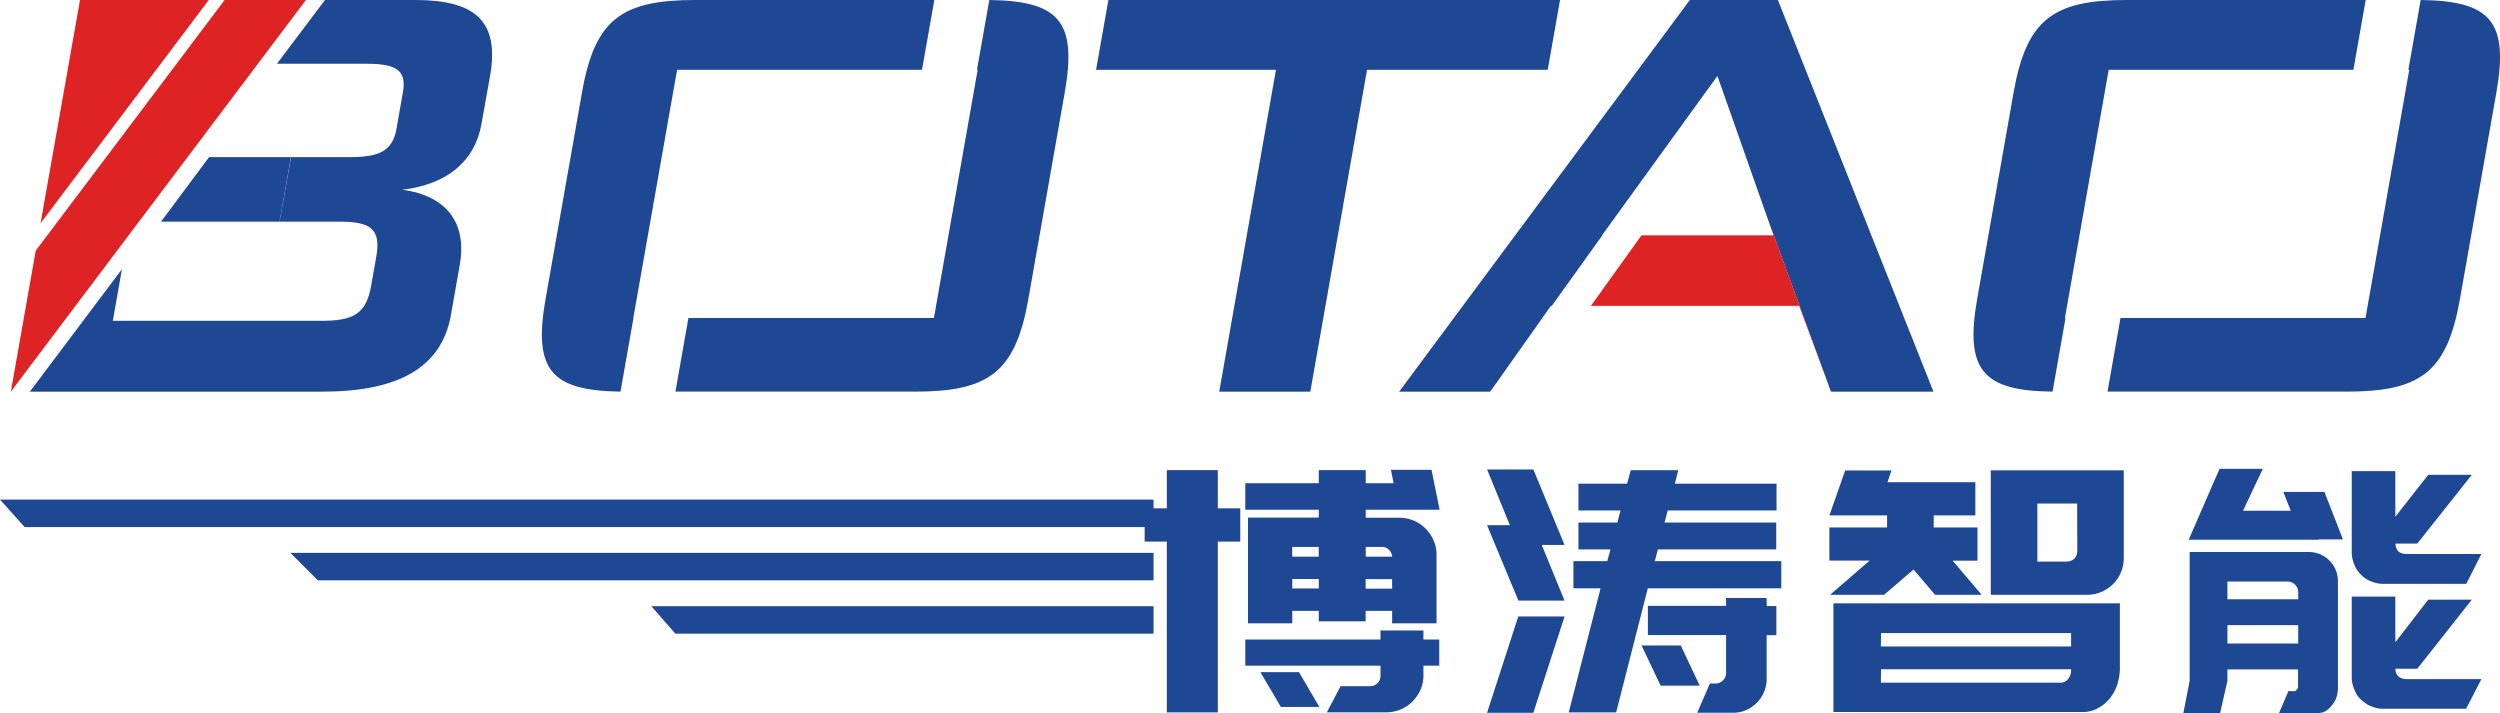 <svg xmlns="http://www.w3.org/2000/svg" viewBox="0 0 790.15 225.46"><defs><style>.cls-1{fill:#1e4794;}.cls-2{fill:#de2324;}</style></defs><g id="图层_2" data-name="图层 2"><g id="图层_1-2" data-name="图层 1"><path class="cls-1" d="M361.78,160.67h7V148.59H384.9v12.08H392v10.5h-7.1v54H368.78v-54h-7Zm31.81-7.95h23.22v-4.13h14.85v4.13h8.8l-.85-4.24h12.83L455,161.1H431.66v2.54h10.71a11.31,11.31,0,0,1,4.45.9,11.51,11.51,0,0,1,3.71,2.5,12.38,12.38,0,0,1,2.55,3.71,11.05,11.05,0,0,1,.95,4.56V197H440v-3.92h-8.37v3.29H416.81v-3.29h-8.37V197h-14v-33.4h22.37V161.1H393.59Zm39.34,64.15a3.25,3.25,0,0,0,3.39-3.39V210.4H393.59v-8.27h42.73v-2.86h13.57v2.86h5v8.27h-5v3.08a11,11,0,0,1-.95,4.56,12.48,12.48,0,0,1-2.54,3.71,11.47,11.47,0,0,1-3.77,2.49,12,12,0,0,1-4.61.9H419.36l4.34-8.27ZM417,223.44H404.83l-6.47-11h12.2Zm-8.58-47.5h8.37v-3.07h-8.37ZM416.81,186v-3h-8.37v3Zm14.85-13.14v3.07H440a3.36,3.36,0,0,0-1-2.17,3.11,3.11,0,0,0-2.28-.9ZM440,183.05h-8.37v3H440Z"/><path class="cls-1" d="M470,166h7.21L470,148.37h14.63l9.86,23.86h-7.21l7.21,17.6H479.9Zm0,59.28,9.86-30.43h14.63l-9.86,30.43Zm53-47.93h40v8.59h-42.2l-10,39.23H495.81l10.07-39.23h-8.59v-8.59H508l1-3.71H498.88v-8.48h12.3l1-3.82H498.88v-8.48h15.38l1.16-4.24h15l-1.06,4.24h32.13v8.48H527.09l-1,3.82h35.31v8.48H524ZM518.82,204h12.4l6,12.72H524.86ZM558.37,189v2.55h3.07v9.22h-3.07v13.79a10.57,10.57,0,0,1-.85,4.19,10.87,10.87,0,0,1-2.28,3.39,11.25,11.25,0,0,1-3.34,2.28,10,10,0,0,1-4.14.85H536.42l4-9.23h1.69a3.32,3.32,0,0,0,2.44-1,3.16,3.16,0,0,0,1-2.33v-12H520.83v-9.22h24.71V189Z"/><path class="cls-1" d="M578.41,188l12.51-10.82H578.19V166.72h18.24V162.9H578.19l5-14.21h14.63l-1.27,3.71h27.78v10.5H611.17v3.82H625v10.49h-7.84L626.33,188H611.59L604.81,180,595.48,188Zm1.06,37V190.68H670v20.89a17,17,0,0,1-1,5.3,13.23,13.23,0,0,1-2.49,4.24,12.11,12.11,0,0,1-3.71,2.86,9.83,9.83,0,0,1-4.46,1.07H579.47Zm15-20.68h60.12v-4.24H594.52Zm0,11.45h56.73a3,3,0,0,0,2.44-1.17,4.33,4.33,0,0,0,.95-2.86v-.21H594.52Zm34.68-67.12h42.09v27.68A11.58,11.58,0,0,1,659.63,188H629.2V148.69Zm27.35,10.5H643.93v18.34h9.34a3.24,3.24,0,0,0,3.28-3.28Z"/><path class="cls-1" d="M724.94,218.46a.93.93,0,0,0,.85-.32c0-.07.11-.21.32-.42l.21-.53v-5.62H704v3.6l-2.33,10.29H690.06l2-10.29V174.46h37.75a9.22,9.22,0,0,1,9.12,9.12v33.29a10.32,10.32,0,0,1-.64,4,8.74,8.74,0,0,1-1.91,2.76,5.25,5.25,0,0,1-2.12,1.48,9.7,9.7,0,0,1-2.33.32H720.28l3-7Zm-23.43-70.3h13.68l-6.26,13.26H724l-2.33-5.94h13l5.83,15h-7.74v.1h-41ZM704,183.79v5.62h22.37v-2.23a3.21,3.21,0,0,0-1-2.38,3.25,3.25,0,0,0-2.38-1Zm22.37,19.61v-5.83H704v5.83Zm57.9-28.31-4.78,9.44H753.36a9.53,9.53,0,0,1-3.82-.74,8.15,8.15,0,0,1-3.28-2.12,8.35,8.35,0,0,1-2.12-3.18,10,10,0,0,1-.85-3.93V148.9h13.78v14.42l10.39-13.25h13.79L764,171.81h-6.89a4.07,4.07,0,0,0,.85,2.44,4.12,4.12,0,0,0,2.44.84Zm0,39.55L779.44,224H753.36a8.92,8.92,0,0,1-3.82-.74,6.31,6.31,0,0,1-1.75-.9c-.53-.39-1-.79-1.53-1.22a7.34,7.34,0,0,1-2.12-3.18,9.48,9.48,0,0,1-.85-3.92V188.56h13.78V203l10.39-13.47h13.79L764,211.36h-6.89a3.12,3.12,0,0,0,.85,2.33,3.78,3.78,0,0,0,2.44.95Z"/><path class="cls-1" d="M131.29,0H102.71L87.53,20.15h28.21c8.88,0,12.9,1.68,11.63,8.88L125.3,40.78c-1.27,7.2-5.89,8.88-14.77,8.88H92L88.36,70.05h18.58c9.84,0,13.58,1.92,12,11l-1.65,9.35c-1.61,9.12-6,11-15.86,11H35.66l2.88-16.32L9.43,123.79h92.35c24.23,0,37.82-7.68,40.74-24.23l2.79-15.83c2.33-13.2-4.06-21.84-18.12-23.76,14-1.68,22.92-8.87,25-20.87L154.89,24C157.93,6.72,150.24,0,131.29,0Z"/><polygon class="cls-1" points="91.95 49.66 88.36 70.05 50.9 70.05 66.08 49.66 91.95 49.66"/><path class="cls-1" d="M312.68,0l-.83,4.7-3.07,17.36H309l-13.83,78.45H217.58l-1.6,9.09-2.5,14.18h75.67c23.27,0,31.76-6,35.87-29.27l11.5-65.26C340.53,6.57,334.56.31,312.68,0ZM219.81,0C196.54,0,188,6,183.94,29.26L172.43,94.52c-4,22.63,1.94,28.93,23.68,29.26l2.5-14.17,1.6-9.09h-.05L214,22.07h77.41l3.06-17.36L295.3,0Z"/><path class="cls-1" d="M414.14,123.79H385.35L403.28,22.07H346.42L350.32,0H493.07l-3.9,22.07h-57.1Z"/><path class="cls-1" d="M561.92,0H534.09L442.21,123.79H471l.95-1.34,18.22-25.77h.27l16-22.31h-.11l8.18-11.3,1.73-2.38,1.57-2.17.37-.52,24.63-34,16,45.46,19.32,52.8.07.2.5,1.34h32.39Z"/><path class="cls-1" d="M672.28,0C649,0,640.51,6,636.41,29.26L624.9,94.52c-4,22.69,2,29,23.83,29.26l2.5-14.17,1.6-9.09h-.2l13.84-78.45h77.34l3.06-17.36L747.7,0Zm92.8,0-.83,4.7-3.07,17.36h.29l-13.83,78.45H670.2l-1.6,9.09-2.5,14.18h75.52c23.27,0,31.76-6,35.87-29.27L789,29.26C793,6.55,787,.3,765.08,0Z"/><polygon class="cls-1" points="7.79 166.59 0 157.9 364.59 157.9 364.58 166.59 7.79 166.59"/><polygon class="cls-1" points="100.46 183.43 91.78 174.74 364.59 174.74 364.59 183.43 100.46 183.43"/><polygon class="cls-1" points="213.46 200.27 205.84 191.59 364.59 191.59 364.59 200.27 213.46 200.27"/><polygon class="cls-2" points="578.15 122.25 568.63 96.68 502.81 96.68 518.8 74.38 560.56 74.38 558.83 69.45 578.15 122.25"/><polygon class="cls-2" points="65.98 0.01 12.82 70.55 25.28 0.01 65.98 0.01"/><polygon class="cls-2" points="96.69 0.01 3.42 123.8 11.29 79.22 70.98 0.01 96.69 0.01"/></g></g></svg>